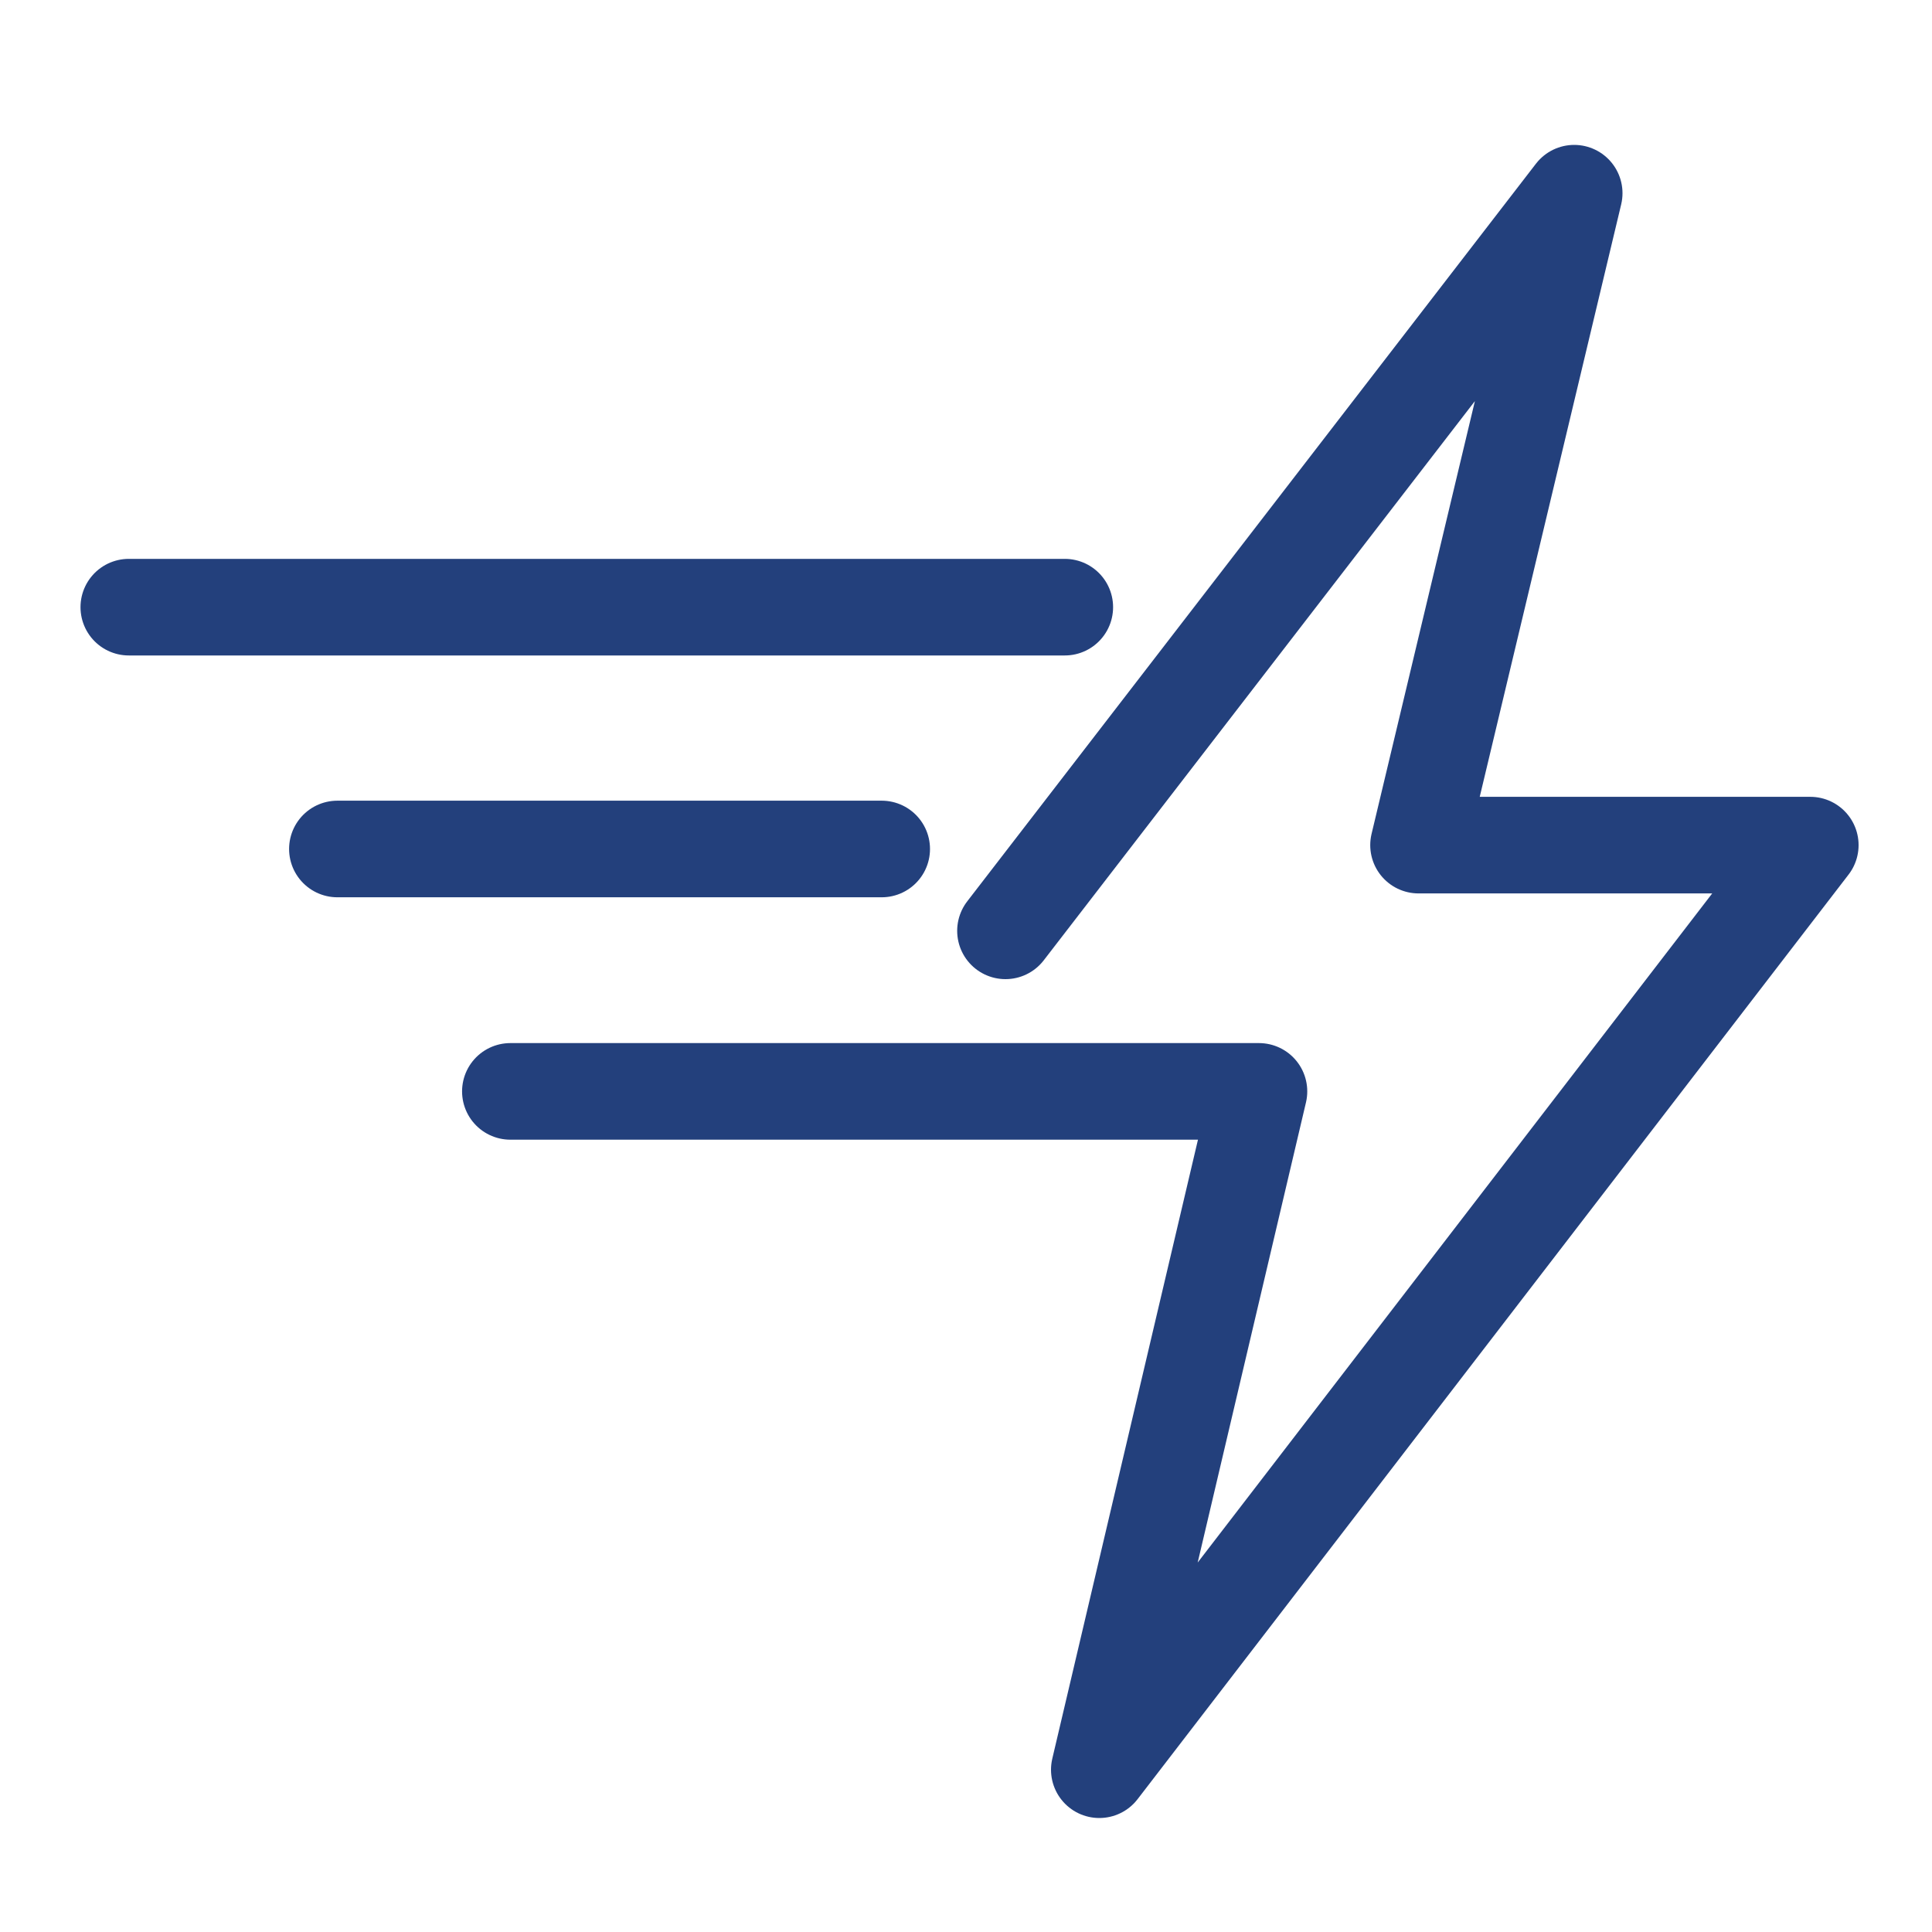 <svg width="30" height="30" viewBox="0 0 30 30" fill="none" xmlns="http://www.w3.org/2000/svg">
<path d="M16.534 9.428H2" stroke="#23407C" stroke-width="1.5" stroke-miterlimit="10" stroke-linecap="round" stroke-linejoin="round"/>
<path d="M13.691 13.183H5.239" stroke="#23407C" stroke-width="1.5" stroke-miterlimit="10" stroke-linecap="round" stroke-linejoin="round"/>
<path d="M15.613 14.454L24.444 3L22.027 13.123H28.11L17.07 27.48L19.549 16.947H7.925" stroke="#23407C" stroke-width="1.5" stroke-miterlimit="10" stroke-linecap="round" stroke-linejoin="round"/>
</svg>
